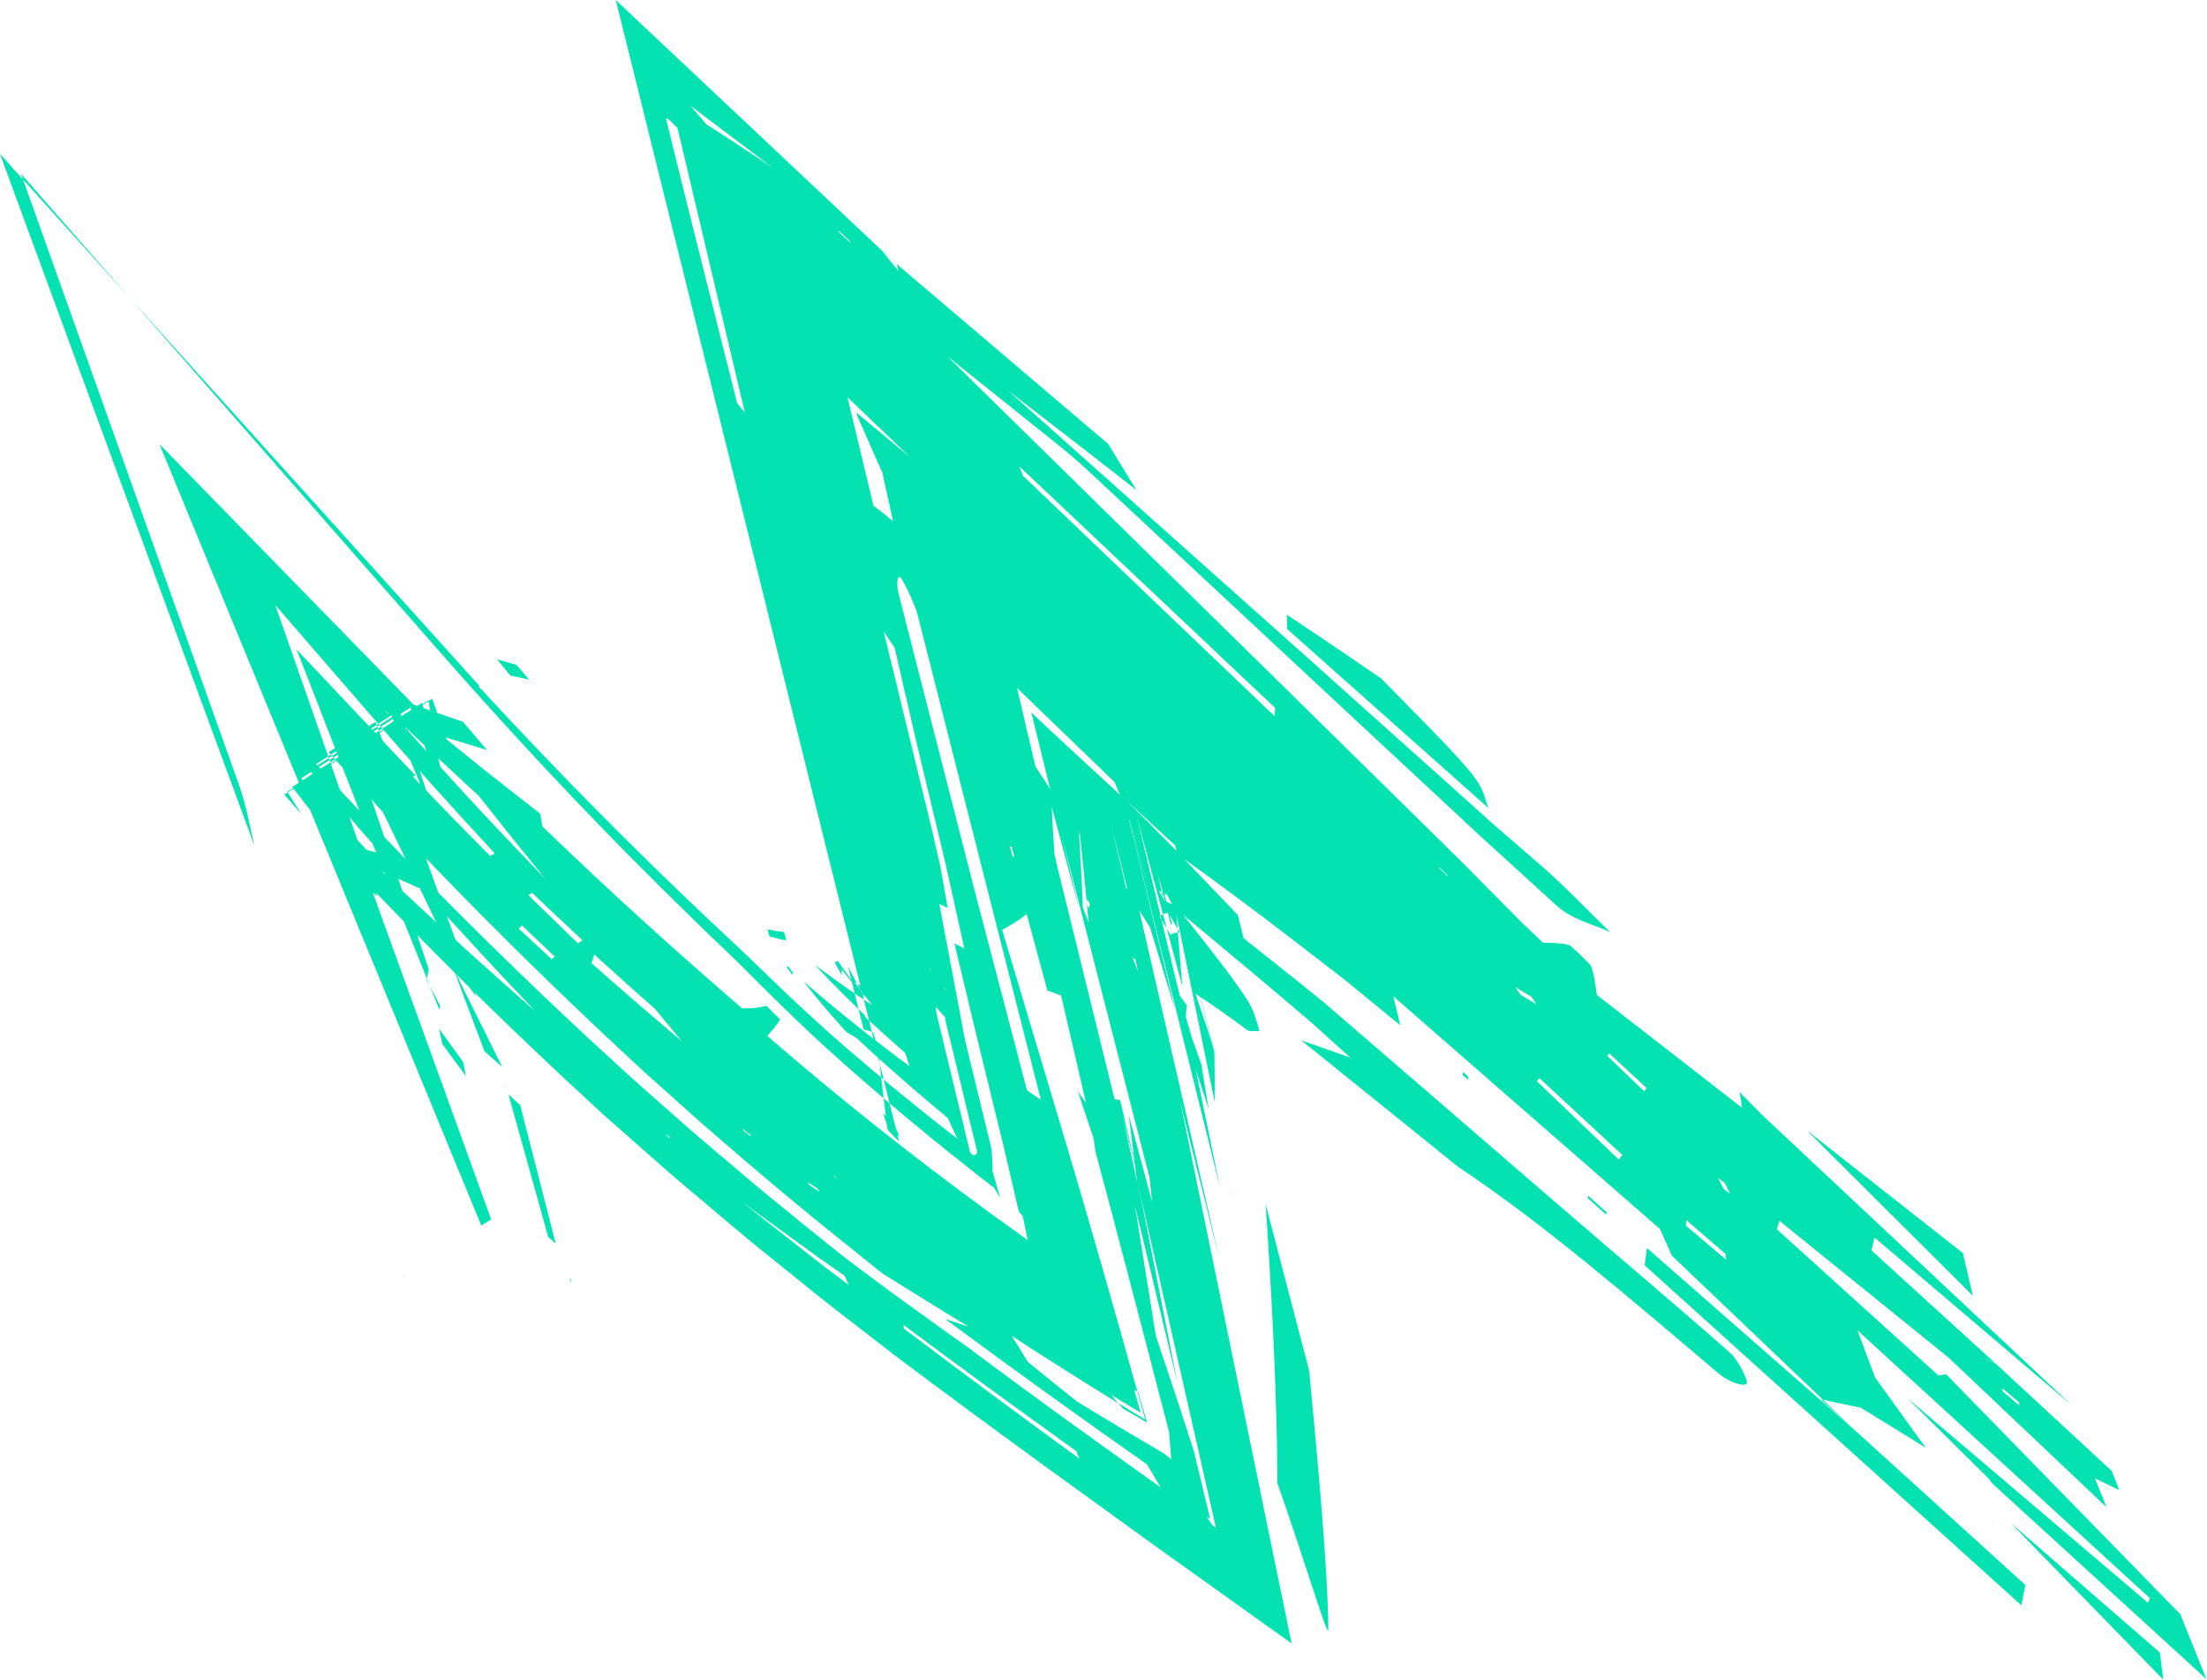 <svg width="519" height="395" viewBox="0 0 519 395" fill="none" xmlns="http://www.w3.org/2000/svg">
<path d="M108.916 230.246C108.761 230.04 108.632 229.866 108.542 229.747C108.636 229.873 108.761 230.04 108.916 230.246Z" fill="#04E2B2"/>
<path d="M387.302 293.482L386.759 297.543L475.354 377.51L476.283 372.712C463.507 361.118 450.622 349.424 436.131 336.272C436.201 336.34 436.257 336.392 436.327 336.46C410.43 313.758 398.865 303.62 387.301 293.482H387.302Z" fill="#04E2B2"/>
<path d="M103.51 236.523C102.661 234.888 101.858 233.346 101.063 231.815L103.36 237.518C103.397 237.271 103.435 237.024 103.51 236.523Z" fill="#04E2B2"/>
<path d="M108.544 229.744C108.268 229.373 108.285 229.396 108.544 229.744Z" fill="#04E2B2"/>
<path d="M436.132 336.271C433.477 333.741 431.027 331.402 428.705 329.19C428.539 329.156 428.386 329.124 428.217 329.089C430.955 331.572 433.517 333.898 436.132 336.271Z" fill="#04E2B2"/>
<path d="M101.063 231.814L100.392 230.149C100.374 230.247 100.36 230.324 100.341 230.425C100.57 230.866 100.828 231.362 101.062 231.814H101.063Z" fill="#04E2B2"/>
<path d="M70.891 191.469L67.561 186.17L100.737 164.667L102.311 173.545C103.52 174.262 104.4 174.782 105.549 175.464L101.648 164.296L66.849 186.851L70.891 191.469Z" fill="#04E2B2"/>
<path d="M101.601 173.127C102.193 175.317 102.825 177.651 103.442 179.928C103 177.434 102.639 175.393 102.311 173.547C102.082 173.41 101.861 173.281 101.601 173.127Z" fill="#04E2B2"/>
<path d="M109.256 230.701C109.124 230.523 109.023 230.388 108.917 230.244C109.027 230.393 109.112 230.506 109.256 230.701Z" fill="#04E2B2"/>
<path d="M114.494 176.364C110.971 175.284 107.448 174.206 104.218 173.218C107.373 175.763 110.892 178.603 114.698 181.675C118.544 184.69 122.68 187.934 127.033 191.348C127.334 193.061 127.515 194.089 127.562 194.364C135.96 202.428 144.107 210.102 152.316 217.495C156.389 221.227 160.5 224.861 164.623 228.489L170.147 233.335C171.606 234.592 173.068 235.851 174.536 237.116C175.412 237.118 176.424 237.126 177.405 237.037C178.362 236.919 179.327 236.75 180.232 236.531L183.476 239.756C182.632 241.02 181.716 242.225 180.445 243.594C190.802 252.579 201.979 261.771 213.895 271.003C219.851 275.62 226.003 280.231 232.303 284.86L237.075 288.304L239.479 290.033L240.684 290.9L241.288 291.334L241.59 291.552C241.661 291.611 241.668 291.599 241.651 291.558L241.635 291.475L240.534 286.074L239.566 284.857L236.15 270.166L229.648 243.591L227.919 236.367L224.443 221.848L226.766 223.034L224.513 212.838L223.373 207.682L222.799 205.09L222.511 203.79L221.68 200.291L216.819 180.044L215.186 173.157L214.219 168.974L210.377 152.334L207.819 148.522L219.692 197.335L219.67 197.416L221.097 203.591L221.356 205.029L221.866 207.882L222.86 213.489L220.899 212.59L225.813 238.569L226.382 241.633L226.663 243.15L226.802 243.905L226.838 244.093L226.855 244.187L227.002 244.81L228.502 250.988L231.514 263.389L233.026 269.611L233.142 270.096V270.115L233.147 270.152L233.154 270.226L233.204 270.808L233.289 271.91C233.389 273.321 233.432 274.507 233.42 275.466L233.208 275.363L233.449 275.539L235.171 281.628L233.581 279.019C233.548 279.054 233.561 279.131 233.485 279.122L232.045 277.995L229.194 275.761L223.624 271.349C219.975 268.423 216.44 265.545 213.038 262.694C206.221 257.011 199.882 251.505 194.029 246.178L193.932 246.112C191.181 243.594 188.57 241.098 186.049 238.683L182.366 235.087L178.748 231.505L174.847 227.608L173.891 226.65L172.46 225.261L168.989 221.926C164.342 217.506 159.773 213.007 155.221 208.496C137.009 190.458 119.56 171.725 102.758 152.54L4.937 40.854L55.663 183.064L56.267 184.754C58.035 189.713 58.681 194.21 59.848 198.92L59.805 198.825L54.225 183.65L-8.59503e-05 36.203L103.882 151.465L112.741 161.295L112.471 161.315C130.171 180.514 148.517 199.173 167.586 217.107L174.75 223.821L178.626 227.559L185.328 234.003C189.762 238.152 194.495 242.513 199.63 246.95L199.875 247.335L199.741 247.022C206.206 252.622 213.223 258.428 220.808 264.405L226.605 268.915L226.974 269.201C227.109 269.304 227.037 269.28 227.08 269.325L227.171 269.495L227.347 269.814L227.679 270.372C228.106 271.045 228.46 271.432 228.745 271.535L228.795 271.569C229.064 271.692 229.294 271.66 229.487 271.475C229.584 271.382 229.67 271.25 229.747 271.08L229.803 270.945L229.816 270.908L228.545 265.664L226.006 255.185L223.476 244.747L222.409 240.333L222.375 240.104L222.239 239.186L220.036 236.722L220.21 238.075L220.252 238.41L220.263 238.494L220.799 240.71L221.882 245.182L226.231 263.142L228.204 271.305L228.164 271.308L228.083 271.305C228.029 271.299 227.973 271.287 227.915 271.268C227.682 271.191 227.424 271.006 227.139 270.71C226.567 270.116 225.885 269.082 225.096 267.606C224.847 267.334 224.597 267.059 225.243 267.766C224.585 267.02 224.841 267.309 225.096 267.6C224.512 266.487 223.867 265.123 223.16 263.512C223.044 263.302 223.044 263.126 222.829 262.876L221.789 262.005L219.738 260.282L215.755 256.908C210.576 252.438 205.818 248.219 201.532 244.189L201.503 244.173L199.001 242.632L198.942 242.592C197.689 241.176 196.437 239.76 194.741 237.843C193.174 235.986 191.24 233.724 189.005 230.82C194.268 235.389 199.171 239.393 203.889 243.105C206.246 244.967 208.575 246.739 210.889 248.494C212.063 249.367 213.223 250.23 214.378 251.088L215.252 251.736C215.496 251.983 215.959 252.088 215.962 252.491L216.532 254.522L214.108 251.317L213.298 248.913L212.885 247.677C212.687 247.353 212.381 247.196 212.137 246.947L209.108 244.283C207.136 242.541 205.282 240.828 203.513 239.2L203.203 238.539C201.786 237.187 200.394 235.878 198.56 234.059C196.744 232.257 194.433 229.936 191.682 226.917C198.206 231.813 201.551 234.011 205.123 236.362C203.774 234.681 202.802 233.464 200.908 230.967C201.366 231.243 201.748 231.473 202.111 231.691L202.643 232.01C202.684 231.946 202.742 232.319 202.793 232.504L202.952 233.182C203.059 233.639 203.168 234.105 203.279 234.584C201.942 232.109 200.708 229.772 199.428 227.286C200.583 231.954 201.748 236.662 203.106 242.151C203.845 242.257 204.414 242.397 205.369 242.792C206.011 244.96 206.565 246.825 206.75 247.45C206.707 247.307 206.647 247.105 206.562 246.818C206.891 250.492 207.254 253.763 207.606 256.767C208.013 259.99 208.36 262.742 208.726 265.646C210.182 267.262 211.059 268.097 211.429 268.458L144.799 -0.001L207.346 58.867L210.908 62.118C226.848 75.678 242.788 89.239 260.578 104.373C262.761 107.93 264.9 111.415 267.267 115.27C264.285 112.941 261.526 110.787 256.999 107.252C252.682 103.916 246.682 99.278 237.096 91.87C264.491 116.311 287.608 136.936 308.622 155.683C319.622 165.535 330.071 174.894 340.253 184.012C342.839 186.333 345.408 188.639 347.964 190.935L351.621 194.212L353.731 196.032C356.536 198.458 359.325 200.868 362.115 203.28C367.633 208.061 373.146 213.872 378.662 219.209C374.443 217.195 369.843 216.378 366.071 212.972C360.045 207.481 354.004 201.98 347.957 196.47C337.615 186.846 327.261 177.21 316.899 167.57C296.397 148.462 275.873 129.333 255.385 110.239C252.922 107.95 250.59 106.029 245.9 102.273C241.361 98.643 234.46 93.124 222.803 83.8C254.181 114.62 280.47 140.442 304.215 163.765C315.581 174.949 326.338 185.533 336.79 195.818C339.237 198.231 341.665 200.627 344.079 203.01C345.646 204.592 347.205 206.165 348.756 207.734C351.861 210.868 354.942 213.981 358.024 217.093L358.161 217.211C360.228 219.182 362.294 221.155 362.83 221.666C365.185 221.787 366.797 221.665 369.01 222.21C369.335 222.29 373.973 226.682 374.144 227.144C375.005 229.476 375.049 231.17 375.532 233.97C386.152 242.223 397.906 251.36 409.662 260.496L409.109 256.843C414.601 262.403 420.095 267.963 414.393 262.192C448.196 293.896 470.788 315.084 487.198 330.473C474.72 319.858 457.764 305.433 440.809 291.01L440.104 294.039L453.058 305.853L453.302 306.294L453.306 306.075L469.119 320.483L466.994 319.424L466.99 319.454L469.336 320.683C478.293 328.966 487.248 337.249 496.581 345.88C497.274 347.631 497.824 349.021 498.372 350.403C496.258 349.387 494.508 348.545 492.653 347.653C493.504 349.775 494.311 351.788 495.372 354.432C477.871 337.862 461.099 321.98 458.161 319.196C435.587 300.944 427.014 294.014 418.442 287.083L417.865 289.083L455.822 323.431L457.65 323.167C475.138 341.085 492.626 359.002 512.734 379.605C514.152 383.138 516.271 388.414 518.859 394.865C500.561 378.143 484.624 363.578 468.687 349.012L468.549 348.887L467.68 347.717L467.51 347.565C462.667 342.772 457.823 337.979 448.499 328.752C470.714 347.643 487.922 362.276 505.131 376.908L505.577 375.842C483.644 355.749 461.709 335.654 436.78 312.816C439.218 319.301 440.612 323.013 440.953 323.918C446.803 332.046 449.826 336.247 452.849 340.447C449.145 338.16 445.441 335.873 437.612 331.037C436.745 330.857 433.47 330.175 428.712 329.185C410.54 311.858 401.947 303.663 393.162 295.287C392.485 293.77 391.816 292.27 390.361 289.012C369.845 271.106 348.759 252.704 327.674 234.302L329.278 241.108C326.52 238.845 323.764 236.583 320.996 234.31C319.612 233.175 318.225 232.037 316.833 230.894C315.783 230.073 314.728 229.25 313.67 228.423C309.706 225.371 305.677 222.27 301.522 219.071C293.592 213.032 285.895 207.3 278.449 201.983C285.19 209.019 288.134 212.093 291.078 215.166C291.569 217.019 292.017 218.83 292.421 220.6L304.653 230.331L311.243 235.646L322.283 245.16C337.444 258.251 352.603 271.338 367.752 284.42C380.842 295.712 393.942 306.742 406.996 318.243C408.51 319.577 411.197 324.492 410.734 325.348C410.273 326.202 406.656 325.099 404.217 323.035C383.513 305.512 362.764 287.573 342.969 274.445C332.713 266.177 322.458 257.91 305.972 244.619C313.079 247.121 315.542 247.989 317.524 248.687C314.438 245.91 311.353 243.134 308.256 240.346C306.763 239.073 305.264 237.796 303.754 236.508C300.973 234.159 298.149 231.772 295.236 229.313C289.969 224.918 284.387 220.26 278.171 215.074C282.079 219.962 284.978 223.654 287.408 226.856C289.825 230.046 291.762 232.736 293.416 235.314C294.871 237.571 295.577 240.377 296.199 242.532C295.012 242.256 294.074 242.795 293.221 242.166C287.947 238.241 284.048 235.577 281.129 233.701C281.976 236.208 282.827 238.722 283.678 241.238C284.044 242.312 284.349 243.28 284.621 244.196L285.006 245.539L285.185 246.191L285.272 246.514L285.294 246.595L285.3 246.615C285.295 246.598 285.313 246.668 285.291 246.58L285.185 246.151L284.762 244.434L283.069 237.56C279.496 223.044 275.913 208.489 272.317 193.886C273.772 199.763 275.229 205.66 276.694 211.576C279.631 223.42 282.59 235.349 285.576 247.387C285.626 250.402 285.68 254.409 285.679 259.305C282.764 245.026 280.345 233.175 276.663 215.141C277.357 223.726 277.693 227.878 278.024 231.963C275.457 222.373 272.917 212.876 270.39 203.43L268.512 196.416L267.576 192.923L267.46 192.487L267.401 192.269L267.372 192.16L267.438 192.441L268.042 194.968L269.248 200.009C272.428 213.302 275.604 226.58 278.779 239.856C278.841 240.102 278.801 239.932 278.813 239.975V239.958L278.814 239.926L278.817 239.86L278.822 239.729L278.832 239.472L278.857 238.974L278.922 238.036C278.972 237.436 279.033 236.888 279.108 236.392L277.231 233.87L278.698 239.75L271.844 215.134L268.535 203.302L266.91 197.506L266.105 194.637L265.704 193.211L265.604 192.855C265.579 192.772 265.515 192.523 265.54 192.644L265.581 192.91L265.559 193.005L275.121 232.435L276.339 237.457L276.239 237.131L276.038 236.476L275.631 235.155L273.969 229.725L270.468 218.15L267.028 212.644L269.432 224.964L270.732 231.52L261.67 195.411L261.364 194.19L261.24 193.7L261.299 193.95L261.536 194.948L262.009 196.945L262.952 200.933L264.837 208.897L267.056 210.35L282.135 275.936L285.833 292.041L286.753 296.05L279.177 265.611L278.089 261.231L277.571 259.151L277.641 259.49L277.92 260.848L278.477 263.559L279.587 268.972L288.381 311.795L297.008 353.758L301.26 374.417L303.37 384.665L303.633 385.943L303.699 386.262L303.732 386.422C303.745 386.479 303.676 386.396 303.652 386.39L303.238 386.094L301.579 384.915L298.266 382.557L272.204 363.939L247 345.723C238.717 339.654 230.517 333.728 222.3 327.584C218.192 324.511 214.131 321.563 210.023 318.411L197.722 308.9C193.647 305.806 189.543 302.41 185.472 299.145C181.4 295.816 177.33 292.67 173.3 289.224L161.246 279.065L158.262 276.54L155.446 274.06L149.829 269.113L144.231 264.182L142.835 262.952L142.149 262.347L141.668 261.902L139.744 260.122L132.049 252.999C126.973 248.194 121.873 243.418 116.882 238.531C106.823 228.833 97.044 218.858 87.344 208.824C88.917 209.36 90.485 209.903 86.632 208.574C86.846 208.446 87.017 208.342 87.16 208.257L86.922 208.399L77.908 196.884V196.877L68.724 185.069L99.268 165.271L103.472 180.042C103.464 179.999 103.459 179.97 103.451 179.927C104.055 182.156 104.641 184.327 105.253 186.583C105.927 188.005 106.575 189.374 106.828 189.906C106.64 189.511 106.15 188.478 105.253 186.583L105.226 186.648C105.833 188.184 106.418 189.665 106.634 190.216C106.472 189.806 106.034 188.695 105.226 186.648L102.866 183.601L102.847 183.625L96.518 166.393L70.87 183.017C75.973 188.653 81.034 194.337 86.242 199.885L89.649 200.717C83.944 194.273 78.363 187.721 72.798 181.175L94.049 167.401L100.693 187.231C99.641 185.731 98.514 184.123 99.065 184.908L92.054 168.214L74.357 179.685L79.031 184.413V184.418C78.903 184.413 78.781 184.408 78.673 184.405C94.271 201.185 110.28 217.511 128.122 234.503C132.622 238.707 137.133 243.068 141.886 247.37C144.25 249.537 146.639 251.727 149.056 253.944C152.071 256.602 155.12 259.293 158.208 262.018C159.77 263.395 161.342 264.78 162.924 266.174C164.576 267.579 166.239 268.994 167.912 270.419C171.29 273.283 174.712 276.184 178.184 279.126C185.19 284.813 192.439 290.888 199.979 296.722C200.112 296.821 203.733 299.521 209.101 303.522C214.447 307.347 221.501 312.545 228.548 317.482C228.969 317.493 229.318 317.501 228.548 317.482L228.733 317.685L228.736 317.688C229.556 318.039 230.239 318.33 228.739 317.689C243.111 328.402 257.789 338.991 272.924 349.758L269.743 344.372C253.502 332.97 237.744 321.619 222.256 310.148C223.206 310.464 225.445 311.209 227.682 311.953C230.962 314.464 234.246 316.977 227.415 311.748C228.311 312.287 228.956 312.676 229.485 312.995C228.937 312.664 228.301 312.281 227.65 311.89C221.118 307.977 214.418 303.738 207.476 299.433L207.282 299.289L191.575 286.655C186.396 282.32 181.228 278.128 176.158 273.761L168.584 267.23L164.821 263.984L161.202 260.755L154.022 254.33L152.235 252.73L150.59 251.232L147.612 248.46C131.699 233.71 116.222 218.515 101.208 202.905C96.7 198.295 92.449 193.515 88.078 188.822L88.1 188.786L77.284 176.89L88.306 169.747L96.271 191.25L96.33 191.83L96.418 191.58C101.259 204.888 106.099 218.197 111.969 234.332C110.845 232.822 109.912 231.571 109.265 230.704C100.395 212.364 95.212 201.647 84.589 179.681C92.668 203.693 96.528 215.169 100.815 227.909C100.733 228.356 100.58 229.188 100.402 230.152L85.958 194.284L85.861 194.067L78.015 173.946L69.742 152.726L85.317 169.215C89.454 173.594 93.534 178.03 97.718 182.364L97.085 182.62L106.102 191.992L115.235 201.254L116.378 200.709C106.318 189.898 96.472 178.911 86.823 167.774L64.742 142.287L76.086 174.733L88.673 210.735C87.755 209.975 87.112 209.443 87.67 209.905C96.922 235.443 106.215 261.094 115.508 286.744L113.182 288.203L67.835 178.102L37.487 104.419L93.266 161.618L97.242 165.695C102.903 167.664 105.852 168.721 108.868 169.714L114.503 176.37L114.494 176.364ZM91.356 167.972C91.234 167.799 91.118 167.586 90.989 167.461C90.843 167.32 90.685 167.26 90.53 167.164C90.798 167.437 91.065 167.711 91.355 167.972H91.356ZM90.342 186.317C90.395 186.714 90.448 187.11 90.342 186.317ZM90.225 186.279C90.156 186.257 90.171 186.261 90.225 186.279ZM86.421 181.521C86.58 181.85 86.738 182.178 86.906 182.47C86.831 182.234 86.765 181.947 86.681 181.777C86.606 181.626 86.509 181.602 86.421 181.521ZM83.689 172.486C83.716 172.664 83.709 172.847 83.776 173.019C83.851 173.209 83.994 173.386 84.108 173.569C83.978 173.21 83.847 172.852 83.689 172.486ZM78.541 184.399C78.369 184.393 78.393 184.393 78.541 184.399ZM87.635 207.964C87.577 208 87.402 208.104 87.185 208.236C87.435 208.086 87.58 207.998 87.635 207.964ZM125.83 237.758C125.79 237.711 125.769 237.687 125.727 237.639C127.036 238.877 127.856 239.651 128.345 240.116C127.759 239.562 126.808 238.663 125.843 237.749C117.273 228.74 108.792 219.664 99.544 209.269C97.368 208.307 94.326 206.961 89.871 204.993C103.397 217.826 114.556 227.863 125.83 237.758ZM128.063 240.345C128.244 240.555 128.257 240.569 128.063 240.345ZM128.52 240.28C128.967 240.703 129.052 240.784 128.52 240.28ZM142.496 253.715C143.211 254.292 143.758 254.731 144.226 255.109C143.744 254.721 143.191 254.274 142.496 253.715ZM145.38 256.038C145.405 256.059 145.447 256.093 145.468 256.11C145.44 256.087 145.414 256.066 145.38 256.038ZM144.586 255.599C145.834 256.723 145.928 256.808 144.586 255.599ZM157.579 267.549C157.531 267.459 157.143 267.115 156.905 266.883L156.514 266.758L157.229 267.456C157.36 267.497 157.629 267.643 157.579 267.547V267.549ZM199.628 302.198L198.638 300.019L192.781 295.932L186.866 291.641C182.909 288.739 178.9 285.938 174.889 282.882L174.073 282.268L174.896 282.919C179.004 286.287 183.143 289.428 187.266 292.693L193.454 297.545L199.63 302.198H199.628ZM253.101 341.245C239.37 331.406 225.947 321.61 212.487 311.574L212.52 312.376C226.143 322.691 239.798 332.812 253.84 343.026L253.101 341.246V341.245ZM273.443 210.848C273.499 210.611 273.554 210.375 273.584 209.999C273.322 209.16 273.061 208.323 272.3 205.883C272.914 208.545 273.178 209.696 273.444 210.846L273.443 210.848ZM277.198 213.784C275.725 208.699 274.692 205.131 274.045 202.901C274.67 205.054 275.678 208.536 277.198 213.784C274.421 205.134 273.38 201.889 273.293 201.617C273.38 201.889 274.77 206.216 277.198 213.784ZM275.279 217.27L270.825 199.216L271.121 199.174L275.625 217.401L275.281 217.27H275.279ZM470.854 326.431L470.933 327.156L474.877 330.52L474.793 329.761L470.854 326.431ZM405.774 294.872L396.507 286.872L396.512 288.262L405.912 296.227L405.774 294.872ZM404.008 277.014L405.351 279.617L406.885 280.731L405.568 278.147L404.008 277.014ZM378.403 247.698L377.933 248.263L386.668 256.636L387.222 255.861L378.405 247.698H378.403ZM361.987 253.51L361.434 254.282L380.695 272.694L381.534 271.615L361.985 253.51H361.987ZM356.398 228.281C356.016 227.993 355.709 227.761 355.477 227.586C355.75 227.793 356.069 228.032 356.398 228.281ZM355.203 227.38C354.641 226.956 354.765 227.05 355.203 227.38ZM355.675 227.595C355.457 227.414 355.272 227.26 355.117 227.13C355.253 227.244 355.446 227.404 355.675 227.595ZM356.34 232.123L357.595 233.933L361.342 236.164L360.119 234.402L356.339 232.123H356.34ZM359.442 231.356C359.955 231.875 360.03 231.95 359.442 231.356ZM359.316 231.229C359.135 231.047 358.846 230.753 358.565 230.471C358.857 230.766 359.106 231.016 359.316 231.229ZM358.847 230.252C360.213 231.399 360.695 231.803 358.847 230.252ZM210.286 244.297L210.304 244.531L210.276 244.527L210.286 244.297ZM210.138 245.831C210.132 245.881 210.132 245.882 210.138 245.831ZM215.053 254.279L215.072 254.104L215.274 254.531L215.053 254.28V254.279ZM213.347 255.864C213.342 255.79 213.336 255.717 213.333 255.667C213.338 255.727 213.342 255.793 213.347 255.864ZM212.869 256.185L212.888 256.171C212.879 256.178 212.878 256.179 212.869 256.185ZM216.514 259.778C216.47 259.667 216.388 259.503 216.392 259.455C216.395 259.412 216.492 259.496 216.548 259.524C216.547 259.62 216.545 259.716 216.514 259.778ZM213.204 256.768C213.209 256.742 213.213 256.707 213.219 256.673C213.214 256.707 213.209 256.742 213.204 256.768ZM214.457 263.948C214.378 263.825 214.262 263.691 214.228 263.578C214.194 263.467 214.246 263.381 214.259 263.286C214.334 263.509 214.408 263.729 214.457 263.948ZM222.052 232.073C222.062 232.203 222.045 232.333 222.09 232.458C222.13 232.565 222.239 232.665 222.318 232.768C222.237 232.536 222.155 232.304 222.052 232.073ZM218.77 227.621L218.721 227.971C218.78 227.987 218.839 228.004 218.892 228.019L218.77 227.62V227.621ZM199.43 216.69C199.678 216.007 199.719 215.889 199.43 216.69ZM199.359 216.146C199.321 215.857 199.324 215.876 199.359 216.146ZM217.433 215.658L216.936 214.04L216.942 214.082L217.417 215.661L217.431 215.657L217.433 215.658ZM216.757 212.844C216.779 212.994 216.807 213.183 216.844 213.426C216.811 213.204 216.782 213.011 216.757 212.844ZM270.322 276.941C263.844 251.718 257.559 227.242 251.368 203.14L250.222 198.681L249.685 196.592L250.434 199.725C251.423 203.859 252.41 207.986 253.396 212.108L253.762 213.639L253.944 214.402L253.988 214.586L253.971 214.52L253.935 214.388L253.652 213.332L253.085 211.215L251.947 206.971C250.411 201.235 248.881 195.521 247.351 189.809L247.344 189.798C247.475 193.183 247.691 196.909 247.991 200.978L247.952 200.939C247.972 200.958 247.991 200.98 247.991 200.98L248.511 202.772L248.445 202.71L247.926 200.912L262.096 258.431L263.415 258.722L267.876 277.749L268.431 280.117L266.041 270.541L264.513 264.404L264.131 262.872L264.035 262.488L264.05 262.559L264.089 262.741L264.247 263.467L264.875 266.369L267.381 277.938L268.446 282.355C270.761 294.102 273.077 305.849 276.916 325.328C272.805 308.175 270.703 299.403 266.891 283.501C269.135 297.466 270.294 304.678 271.818 314.164C274.125 320.961 277.126 329.966 280.783 341.342C281.322 343.588 281.972 346.29 282.676 349.221C283.028 350.693 283.396 352.22 283.769 353.777C283.955 354.557 284.145 355.345 284.335 356.136L284.477 356.731L284.549 357.029L284.584 357.178C284.575 357.194 284.527 357.145 284.499 357.132L283.726 356.621L285.122 358.682C285.381 358.843 285.714 359.124 285.913 359.189L285.636 357.968L285.082 355.527L283.976 350.644L281.763 340.879L277.339 321.351L268.493 282.31L267.388 277.931C267.044 275.138 266.7 272.346 266.368 269.649C266.195 268.258 266.023 266.892 265.857 265.561C265.772 264.887 265.688 264.222 265.606 263.566L265.482 262.587L265.451 262.344L265.437 262.222L265.429 262.162L265.425 262.131L265.457 262.253C265.648 262.966 265.839 263.674 266.029 264.379C267.585 270.176 269.079 275.745 270.498 281.032L270.77 282.044L270.905 282.549C270.938 282.672 270.932 282.64 270.929 282.624L270.924 282.587L270.894 282.29L270.832 281.707C270.791 281.322 270.753 280.951 270.714 280.592C270.559 279.14 270.426 277.898 270.324 276.942L270.322 276.941ZM237.867 199.08H237.497L237.643 199.571L238.157 201.558L238.482 201.357L237.97 199.389L237.867 199.079V199.08ZM247.613 190.17C247.628 190.191 247.638 190.204 247.651 190.222C247.642 190.21 247.623 190.183 247.613 190.17ZM261.567 238.278L261.468 238.573L261.58 238.325L261.567 238.276V238.278ZM256.734 220.172C257.591 222.58 258.209 224.318 258.613 225.452C258.224 224.359 257.611 222.636 256.734 220.172ZM255.69 201.094C255.321 200.04 254.961 199.016 254.613 198.02C254.442 197.537 254.273 197.061 254.109 196.592L253.865 195.905L253.744 195.567C253.706 195.464 253.741 195.652 253.735 195.68C253.797 196.718 253.854 197.692 253.909 198.609C254.009 200.404 254.095 201.97 254.17 203.339C254.301 205.995 254.395 207.888 254.464 209.272C254.58 211.957 254.611 212.666 254.642 213.374L256.013 216.958C255.931 216.086 255.848 215.213 255.547 212.043C255.387 210.416 255.168 208.198 254.861 205.094C254.698 203.5 254.511 201.68 254.297 199.595C254.185 198.533 254.066 197.403 253.94 196.201L253.891 195.743L253.866 195.511C253.866 195.463 253.943 195.73 253.976 195.825C254.156 196.376 254.338 196.934 254.523 197.5C254.901 198.663 255.288 199.859 255.687 201.091L255.69 201.094ZM267.066 225.698L266.312 225.158L267.213 227.442L267.658 228.561L266.03 221.274L267.619 225.328L268.5 229.228L268.555 229.47C268.571 229.542 268.552 229.478 268.552 229.478L268.525 229.41L268.472 229.275L268.365 229.005L267.936 227.916L267.066 225.697V225.698ZM255.69 211.476L255.504 212.596L256.089 213.645L256.293 212.566L255.69 211.476ZM277.417 219.291L274.774 214.649C273.867 214.737 273.171 215.024 272.685 215.51L275.278 219.812C275.797 219.454 276.509 219.281 277.417 219.291ZM338.382 204.06L340.286 205.977H340.496L338.643 204.107L338.38 204.061L338.382 204.06ZM239.714 109.686L240.54 111.863L299.687 168.372L299.879 166.484L239.713 109.686H239.714ZM265.118 188.443C275.031 198.418 275.861 199.254 276.691 200.088L276.345 198.819C275.512 198.049 274.68 197.28 265.118 188.443ZM207.465 59.045C208.32 60.095 209.175 61.145 211.243 63.685C211.046 62.799 210.977 62.489 210.908 62.176L207.465 59.045ZM272.545 209.433L273.889 211.848L275.626 212.657L274.468 210.431L272.545 209.432V209.433ZM262.069 183.879L239.175 161.794L243.503 180.261L246.952 185.521L242.521 167.529L247.121 171.874L247.166 171.915L263.375 186.899L262.069 183.88V183.879ZM213.942 107.427C214.419 107.872 214.716 108.15 213.942 107.427ZM214.122 107.649C214.184 107.709 214.258 107.783 214.311 107.833C214.252 107.774 214.221 107.746 214.122 107.649ZM213.022 106.569C213.379 106.903 213.554 107.066 213.767 107.264L199.298 93.431L205.41 118.946C207.689 120.613 208.861 121.626 210.029 122.62C210.852 124.469 211.675 126.323 209.698 121.875C209.819 122.082 209.903 122.223 210 122.389L209.959 122.317C209.178 118.782 208.4 115.248 207.498 111.158C205.38 106.374 203.453 102.017 201.685 98.023L201.387 97.013L213.821 107.352C213.595 107.13 213.405 106.944 213.023 106.569H213.022ZM210.573 123.368C210.498 123.24 210.404 123.08 210.296 122.896C210.411 123.091 210.507 123.254 210.573 123.368ZM235.115 127.699C235.74 128.322 236.345 128.923 236.881 129.458C236.425 129.004 235.831 128.412 235.115 127.699C230.621 124.71 232.82 126.17 235.115 127.699ZM231.5 123.915C231.241 123.657 231.264 123.68 231.5 123.915ZM238.036 130.608C238.458 131.028 238.499 131.069 238.036 130.608ZM197.108 54.118L197.448 54.747L200.02 57.145L199.685 56.518L197.108 54.118ZM162.37 24.872L166.11 29.227C166.73 29.626 167.351 30.025 169.369 31.321C171.43 32.657 174.856 34.861 181.678 39.426C165.585 27.296 163.978 26.084 162.37 24.872ZM173.347 94.798L175.168 97.061L159.314 30.057C158.375 29.329 156.343 26.785 156.725 28.342C162.093 50.246 167.776 72.655 173.347 94.798ZM205.323 135.348C205.421 135.846 205.491 136.195 205.323 135.348ZM241.511 256.409L244.767 258.624C235.082 220.51 225.396 182.394 215.715 144.299C215.277 142.59 212.672 136.868 211.876 135.935C211.083 135.004 210.68 137.118 211.297 139.531C217.224 162.674 223.15 185.809 229.074 208.941L241.511 256.409ZM262.968 329.966C258.838 327.459 254.702 324.871 250.54 322.224C246.348 319.602 242.147 316.896 237.917 314.136L241.742 320.283C245.48 323.337 249.27 326.421 253.17 329.51L253.279 329.582C260.305 333.887 267.278 338.019 273.917 341.916C274.389 342.317 274.855 342.714 275.313 343.104C275.482 343.285 275.413 343.1 275.417 343.026L275.397 342.758L275.356 342.223C275.3 341.505 275.246 340.816 275.196 340.168C275.085 338.824 274.988 337.649 274.915 336.74C268.618 312.385 263.023 291.082 257.645 270.905C257.82 272.076 257.98 273.163 257.645 270.905L257.628 270.848C257.707 271.841 257.78 272.769 257.628 270.848C257.257 267.945 255.978 261.266 257.764 268.161C257.973 269.163 258.177 270.144 258.377 271.106L258.522 271.805C258.514 271.805 258.458 271.619 258.428 271.535L258.217 270.899C257.939 270.062 257.673 269.258 257.416 268.484C256.906 266.951 256.433 265.529 255.986 264.185C255.103 261.541 254.32 259.195 253.536 256.849L253.283 256.019L253.584 256.824L255.39 259.365C253.49 251.185 251.592 243.003 249.517 234.067C248.019 233.538 247.227 233.259 246.301 232.933C244.591 226.602 243.019 220.785 241.446 214.968C239.572 216.406 237.647 217.637 235.671 218.661L251.007 269.916C256.144 287.207 261.628 306.304 267.463 327.208L266.731 326.867L267.838 330.789L268.115 331.776C268.137 331.904 268.264 332.187 268.199 332.189L267.87 331.989L266.553 331.19L261.239 327.961L262.967 329.965L262.968 329.966ZM196.196 276.625C196.321 276.767 196.632 276.997 196.862 277.188C196.662 276.939 196.463 276.69 196.197 276.405C196.189 276.474 196.087 276.5 196.196 276.625ZM189.891 277.944L190.454 278.768L192.762 280.268L192.227 279.497L189.893 277.944H189.891ZM174.703 265.73L176.5 267.223L176.569 266.996L174.783 265.5L174.703 265.73ZM169.158 252.807C169.153 252.76 169.154 252.767 169.158 252.807ZM130.464 224.937L122.732 217.625L121.996 218.404L129.754 225.565L130.464 224.937ZM139.729 224.432L139.116 226.499C146.103 232.703 153.259 238.865 160.327 244.842L162.503 246.586V246.582L160.327 244.838L154.899 238.303L154.463 237.761L153.969 237.192C149.165 233.003 144.453 228.711 139.727 224.432H139.729ZM137.005 221.136C133.054 217.408 129.059 213.727 125.145 209.962L124.246 210.472C128.089 214.297 132.023 218.028 135.907 221.813L137.005 221.136ZM94.296 170.007C106.991 184.253 114.018 191.934 128.311 206.748C119.175 195.579 116.125 191.583 112.647 187.209C110.865 185.614 108.967 183.816 106.144 181.192C103.322 178.569 99.584 175.108 94.296 170.007Z" fill="#04E2B2"/>
<path d="M267.635 327.282L267.463 327.209L268.577 331.207L269.137 333.223L269.278 333.728L269.31 333.85L269.226 333.798L269.059 333.696L268.386 333.284L262.969 329.966L264.073 331.241L269.182 334.192L269.498 334.374L269.657 334.465C269.718 334.509 269.773 334.542 269.717 334.411L269.417 333.381L268.821 331.334L267.635 327.281V327.282Z" fill="#04E2B2"/>
<path d="M312.368 383.199C312.246 369.014 310.135 346.382 307.884 322.382L297.627 283.168C298.409 294.729 299.037 305.504 299.525 316.323C300.007 327.108 300.352 337.963 300.396 348.803C306.792 366.846 312.396 385.882 312.368 383.199Z" fill="#04E2B2"/>
<path d="M345.28 180.944C340.6 175.363 331.031 165.992 324.845 159.584C315.332 153.043 309.204 148.925 302.599 144.537C302.627 145.477 302.664 146.701 302.699 147.924L302.704 147.936L350.062 190.062C348.739 187.242 349.591 186.088 345.279 180.944H345.28Z" fill="#04E2B2"/>
<path d="M463.947 304.729C462.78 299.724 462.332 297.806 461.6 294.667C448.464 284.342 436.79 275.166 425.115 265.991L425.113 266.042C436.858 277.743 448.603 289.443 463.947 304.729Z" fill="#04E2B2"/>
<path d="M119.575 257.356L118.448 254.776L118.414 254.806L119.573 257.36L128.917 290.9L130.688 292.455C127.981 281.891 125.273 271.326 122.342 259.893C121.716 259.318 120.646 258.337 119.575 257.356Z" fill="#04E2B2"/>
<path d="M281.199 251.555C282.711 256.156 283.472 258.477 284.235 260.796C283.638 257.177 283.042 253.559 282.485 250.182C281.58 247.657 280.822 245.543 280.316 244.131C273.487 220.401 269.532 206.655 265.575 192.908L265.553 193.003C271.877 218.555 278.2 244.108 286.885 279.201C283.9 264.69 282.795 259.32 281.198 251.555H281.199Z" fill="#04E2B2"/>
<path d="M184.875 221.111C184.822 220.566 184.516 219.792 184.389 219.177C183.213 219.058 181.932 218.849 180.548 218.552C180.666 219.083 180.801 219.628 180.954 220.189C182.354 220.575 183.802 221.013 184.874 221.111H184.875Z" fill="#04E2B2"/>
<path d="M113.933 247.223C115.392 248.513 116.705 249.675 118.02 250.838L118.041 250.779C115.18 245.015 112.321 239.253 106.537 227.596C110.717 238.687 112.199 242.621 113.933 247.223Z" fill="#04E2B2"/>
<path d="M197.824 227.858L197.832 227.861C198.583 228.775 199.133 229.566 202.549 233.506C200.483 230.849 199.369 229.275 198.586 228.19C197.844 227.128 197.424 226.527 197.03 225.965C196.78 226.129 196.545 226.21 196.281 226.276L196.268 226.27C196.769 227.181 197.27 228.092 197.988 229.396C197.968 228.745 197.897 228.31 197.824 227.858Z" fill="#04E2B2"/>
<path d="M124.421 159.811L121.465 156.342L116.895 155.059L120.023 158.873L124.421 159.811Z" fill="#04E2B2"/>
<path d="M103.259 241.919L104.012 245.522L109.593 253.078L108.885 249.689L103.259 241.919Z" fill="#04E2B2"/>
<path d="M102.542 195.031C102.554 195.063 102.571 195.112 102.583 195.143C102.568 195.104 102.558 195.074 102.542 195.031Z" fill="#04E2B2"/>
<path d="M101.394 191.916C101.968 193.475 102.329 194.457 102.541 195.033C102.3 194.38 101.913 193.326 101.518 192.255L101.55 192.207L101.729 192.538C101.612 192.319 101.53 192.167 101.394 191.916Z" fill="#04E2B2"/>
<path d="M101.731 192.537C103.002 194.895 104.074 196.882 101.731 192.537Z" fill="#04E2B2"/>
<path d="M102.583 195.143C102.815 195.774 102.867 195.914 102.583 195.143Z" fill="#04E2B2"/>
<path d="M207.68 261.924L208.889 265.354L211.562 267.305L209.841 263.513L207.68 261.924Z" fill="#04E2B2"/>
<path d="M94.161 298.438C94.127 298.327 94.101 298.238 94.072 298.139C94.101 298.235 94.127 298.324 94.161 298.438Z" fill="#04E2B2"/>
<path d="M94.63 300.154C92.665 296.927 93.638 298.527 94.63 300.154Z" fill="#04E2B2"/>
<path d="M94.07 298.137C93.676 296.834 93.775 297.161 94.07 298.137Z" fill="#04E2B2"/>
<path d="M106.819 189.906C106.945 190.172 106.957 190.198 106.819 189.906Z" fill="#04E2B2"/>
<path d="M106.625 190.217C106.728 190.477 106.738 190.503 106.625 190.217Z" fill="#04E2B2"/>
<path d="M373.353 281.727L377.686 285.615L377.834 285.122L373.518 281.188L373.353 281.727Z" fill="#04E2B2"/>
<path d="M108.086 253.234C113.78 266.497 114.421 267.989 108.086 253.234Z" fill="#04E2B2"/>
<path d="M108.085 253.235C114.068 266.128 114.769 267.638 108.085 253.235Z" fill="#04E2B2"/>
<path d="M186.55 228.841L185.278 227.174L184.983 227.463L186.287 229.152L186.55 228.841Z" fill="#04E2B2"/>
<path d="M343.921 252.781L345.146 253.881L345.333 253.227L344.095 252.115L343.921 252.781Z" fill="#04E2B2"/>
<path d="M471.524 357.141C471.296 356.961 471.318 356.979 471.524 357.141Z" fill="#04E2B2"/>
<path d="M471.7 357.279C471.63 357.223 471.575 357.181 471.524 357.14C471.578 357.182 471.615 357.212 471.7 357.279Z" fill="#04E2B2"/>
<path d="M471.84 357.389C471.796 357.353 471.737 357.308 471.699 357.279C471.741 357.312 471.791 357.35 471.84 357.389Z" fill="#04E2B2"/>
<path d="M473.257 358.571C483.999 369.604 494.741 380.635 508.727 394.998C508.186 390.749 508.047 389.65 507.913 388.595C495.809 378.085 484.663 368.408 473.522 358.734C473.576 358.768 473.607 358.787 473.663 358.822C473.301 358.537 473.034 358.329 472.765 358.117L473.237 358.489L473.257 358.571C470.497 356.857 471.851 357.698 473.257 358.571Z" fill="#04E2B2"/>
<path d="M472.766 358.117C472.41 357.838 472.096 357.59 471.841 357.39C472.059 357.56 472.375 357.809 472.766 358.117Z" fill="#04E2B2"/>
<path d="M193.321 223.265C193.403 223.337 193.466 223.392 193.522 223.439C193.465 223.39 193.401 223.334 193.321 223.265Z" fill="#04E2B2"/>
<path d="M193.413 223.21C193.387 223.226 193.356 223.245 193.321 223.266C193.357 223.244 193.387 223.226 193.413 223.21Z" fill="#04E2B2"/>
<path d="M193.521 223.44C193.584 223.496 193.635 223.54 193.666 223.566C193.637 223.54 193.59 223.5 193.521 223.44Z" fill="#04E2B2"/>
<path d="M193.493 223.156C193.475 223.168 193.45 223.184 193.413 223.209C193.449 223.185 193.474 223.168 193.493 223.156Z" fill="#04E2B2"/>
<path d="M193.666 223.567C193.717 223.613 193.717 223.613 193.666 223.567Z" fill="#04E2B2"/>
<path d="M193.493 223.156C193.501 223.15 193.516 223.14 193.516 223.14C193.516 223.14 193.504 223.149 193.493 223.156Z" fill="#04E2B2"/>
<path d="M517.173 376.293C513.967 374.054 514.277 374.27 517.173 376.293Z" fill="#04E2B2"/>
<path d="M517.173 376.293C514.245 374.489 514.562 374.685 517.173 376.293Z" fill="#04E2B2"/>
<path d="M133.934 300.675L134.182 301.355L134.39 301.449C134.307 301.223 134.215 300.912 134.143 300.794C134.063 300.663 134.002 300.707 133.933 300.675H133.934Z" fill="#04E2B2"/>
<path d="M107.291 185.916L106.867 184.985C106.913 185.178 106.958 185.37 107.003 185.557L107.291 185.918V185.916Z" fill="#04E2B2"/>
<path d="M468.91 357.586C467.866 356.628 468.225 356.957 468.594 357.32C468.233 357.072 467.864 356.79 468.91 357.586Z" fill="#04E2B2"/>
<path d="M94.966 300.811L94.667 300.113C94.452 299.401 94.289 298.863 94.16 298.437C94.309 298.931 94.486 299.517 94.667 300.113L94.63 300.156L94.966 300.812V300.811Z" fill="#04E2B2"/>
<path d="M289.621 280.906L289.224 279.569L289.584 280.951L289.621 280.906Z" fill="#04E2B2"/>
<path d="M301.791 147.134L302.705 147.938L302.7 147.926L301.791 147.134Z" fill="#04E2B2"/>
<path d="M192.477 227.021L192.348 226.939L192.361 226.994L192.477 227.021Z" fill="#04E2B2"/>
<path d="M213.003 255.556L210.357 253.103L210.365 253.119L213.056 255.65L213.003 255.556Z" fill="#04E2B2"/>
</svg>

